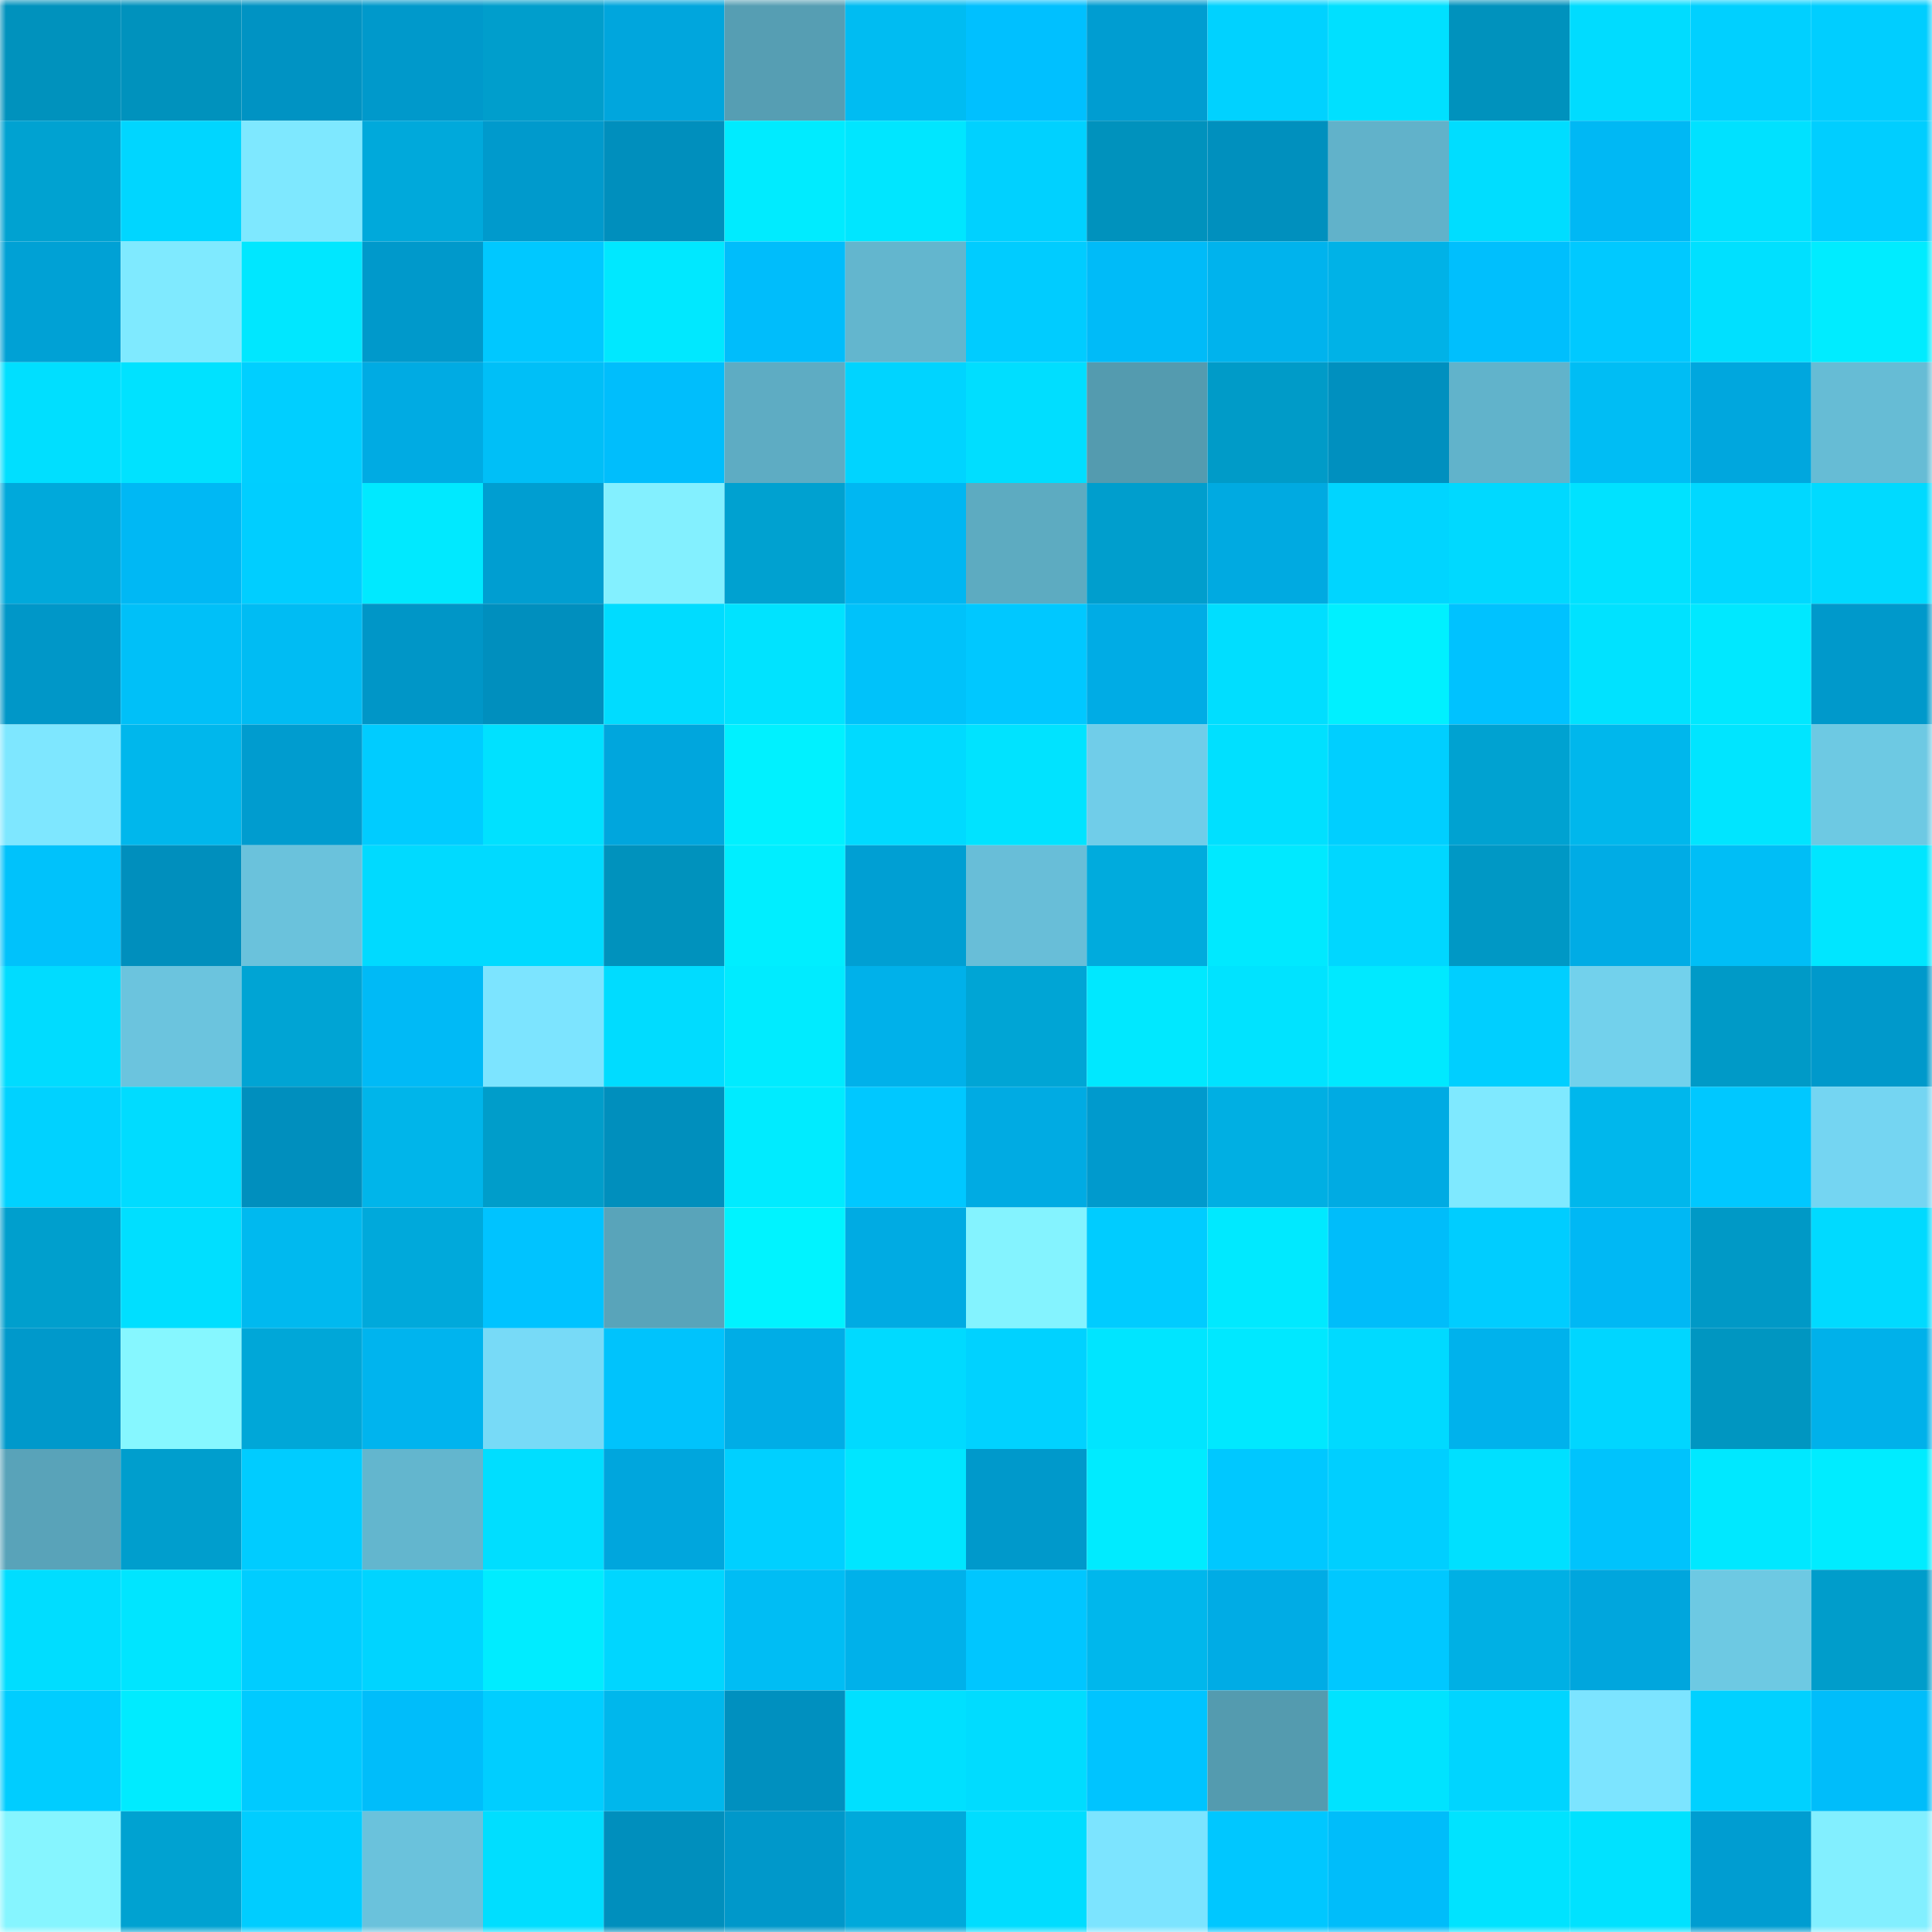 <svg viewBox="0 0 160 160" fill="none" role="img" xmlns="http://www.w3.org/2000/svg" width="240" height="240" name="ens%2Cnoobdev.eth"><mask id="1358595862" mask-type="alpha" maskUnits="userSpaceOnUse" x="0" y="0" width="160" height="160"><rect width="160" height="160" fill="#FFFFFF"></rect></mask><g mask="url(#1358595862)"><rect x="0" y="0" width="10" height="10" fill="#0092bd"></rect><rect x="10" y="0" width="10" height="10" fill="#0092bd"></rect><rect x="20" y="0" width="10" height="10" fill="#0093c3"></rect><rect x="30" y="0" width="10" height="10" fill="#0099cb"></rect><rect x="40" y="0" width="10" height="10" fill="#009ecc"></rect><rect x="50" y="0" width="10" height="10" fill="#00a6dd"></rect><rect x="60" y="0" width="10" height="10" fill="#569eb3"></rect><rect x="70" y="0" width="10" height="10" fill="#00bcf2"></rect><rect x="80" y="0" width="10" height="10" fill="#00c0ff"></rect><rect x="90" y="0" width="10" height="10" fill="#009dd1"></rect><rect x="100" y="0" width="10" height="10" fill="#00d2ff"></rect><rect x="110" y="0" width="10" height="10" fill="#00e0ff"></rect><rect x="120" y="0" width="10" height="10" fill="#0092bd"></rect><rect x="130" y="0" width="10" height="10" fill="#00dcff"></rect><rect x="140" y="0" width="10" height="10" fill="#00d0ff"></rect><rect x="150" y="0" width="10" height="10" fill="#00ceff"></rect><rect x="0" y="10" width="10" height="10" fill="#00a2d1"></rect><rect x="10" y="10" width="10" height="10" fill="#00d6ff"></rect><rect x="20" y="10" width="10" height="10" fill="#7ee8ff"></rect><rect x="30" y="10" width="10" height="10" fill="#00a9db"></rect><rect x="40" y="10" width="10" height="10" fill="#009acc"></rect><rect x="50" y="10" width="10" height="10" fill="#008fbd"></rect><rect x="60" y="10" width="10" height="10" fill="#00ebff"></rect><rect x="70" y="10" width="10" height="10" fill="#00e6ff"></rect><rect x="80" y="10" width="10" height="10" fill="#00d1ff"></rect><rect x="90" y="10" width="10" height="10" fill="#0092bd"></rect><rect x="100" y="10" width="10" height="10" fill="#0090be"></rect><rect x="110" y="10" width="10" height="10" fill="#61b2ca"></rect><rect x="120" y="10" width="10" height="10" fill="#00ddff"></rect><rect x="130" y="10" width="10" height="10" fill="#00b8f4"></rect><rect x="140" y="10" width="10" height="10" fill="#00e1ff"></rect><rect x="150" y="10" width="10" height="10" fill="#00ceff"></rect><rect x="0" y="20" width="10" height="10" fill="#00a1d5"></rect><rect x="10" y="20" width="10" height="10" fill="#7feaff"></rect><rect x="20" y="20" width="10" height="10" fill="#00e7ff"></rect><rect x="30" y="20" width="10" height="10" fill="#0099cb"></rect><rect x="40" y="20" width="10" height="10" fill="#00c8ff"></rect><rect x="50" y="20" width="10" height="10" fill="#00e8ff"></rect><rect x="60" y="20" width="10" height="10" fill="#00bdfb"></rect><rect x="70" y="20" width="10" height="10" fill="#63b6ce"></rect><rect x="80" y="20" width="10" height="10" fill="#00ccff"></rect><rect x="90" y="20" width="10" height="10" fill="#00bbf8"></rect><rect x="100" y="20" width="10" height="10" fill="#00b3ed"></rect><rect x="110" y="20" width="10" height="10" fill="#00b2e7"></rect><rect x="120" y="20" width="10" height="10" fill="#00bffd"></rect><rect x="130" y="20" width="10" height="10" fill="#00c9ff"></rect><rect x="140" y="20" width="10" height="10" fill="#00e0ff"></rect><rect x="150" y="20" width="10" height="10" fill="#00ecff"></rect><rect x="0" y="30" width="10" height="10" fill="#00dfff"></rect><rect x="10" y="30" width="10" height="10" fill="#00e2ff"></rect><rect x="20" y="30" width="10" height="10" fill="#00cfff"></rect><rect x="30" y="30" width="10" height="10" fill="#00abe3"></rect><rect x="40" y="30" width="10" height="10" fill="#00bff7"></rect><rect x="50" y="30" width="10" height="10" fill="#00befc"></rect><rect x="60" y="30" width="10" height="10" fill="#5eacc3"></rect><rect x="70" y="30" width="10" height="10" fill="#00d4ff"></rect><rect x="80" y="30" width="10" height="10" fill="#00deff"></rect><rect x="90" y="30" width="10" height="10" fill="#549baf"></rect><rect x="100" y="30" width="10" height="10" fill="#009bc8"></rect><rect x="110" y="30" width="10" height="10" fill="#0090bf"></rect><rect x="120" y="30" width="10" height="10" fill="#61b3cb"></rect><rect x="130" y="30" width="10" height="10" fill="#00bdf4"></rect><rect x="140" y="30" width="10" height="10" fill="#00a7de"></rect><rect x="150" y="30" width="10" height="10" fill="#66bcd5"></rect><rect x="0" y="40" width="10" height="10" fill="#00a9db"></rect><rect x="10" y="40" width="10" height="10" fill="#00b8f4"></rect><rect x="20" y="40" width="10" height="10" fill="#00ceff"></rect><rect x="30" y="40" width="10" height="10" fill="#00e9ff"></rect><rect x="40" y="40" width="10" height="10" fill="#009ed1"></rect><rect x="50" y="40" width="10" height="10" fill="#83f0ff"></rect><rect x="60" y="40" width="10" height="10" fill="#00a1d0"></rect><rect x="70" y="40" width="10" height="10" fill="#00b7f2"></rect><rect x="80" y="40" width="10" height="10" fill="#5dabc1"></rect><rect x="90" y="40" width="10" height="10" fill="#009ecd"></rect><rect x="100" y="40" width="10" height="10" fill="#00aae1"></rect><rect x="110" y="40" width="10" height="10" fill="#00d5ff"></rect><rect x="120" y="40" width="10" height="10" fill="#00d9ff"></rect><rect x="130" y="40" width="10" height="10" fill="#00e2ff"></rect><rect x="140" y="40" width="10" height="10" fill="#00d8ff"></rect><rect x="150" y="40" width="10" height="10" fill="#00daff"></rect><rect x="0" y="50" width="10" height="10" fill="#0097c8"></rect><rect x="10" y="50" width="10" height="10" fill="#00c0f8"></rect><rect x="20" y="50" width="10" height="10" fill="#00bcf3"></rect><rect x="30" y="50" width="10" height="10" fill="#0096c7"></rect><rect x="40" y="50" width="10" height="10" fill="#008fbe"></rect><rect x="50" y="50" width="10" height="10" fill="#00dcff"></rect><rect x="60" y="50" width="10" height="10" fill="#00e3ff"></rect><rect x="70" y="50" width="10" height="10" fill="#00c2fa"></rect><rect x="80" y="50" width="10" height="10" fill="#00c8ff"></rect><rect x="90" y="50" width="10" height="10" fill="#00ace5"></rect><rect x="100" y="50" width="10" height="10" fill="#00deff"></rect><rect x="110" y="50" width="10" height="10" fill="#00f0ff"></rect><rect x="120" y="50" width="10" height="10" fill="#00c2ff"></rect><rect x="130" y="50" width="10" height="10" fill="#00e2ff"></rect><rect x="140" y="50" width="10" height="10" fill="#00e8ff"></rect><rect x="150" y="50" width="10" height="10" fill="#0099cb"></rect><rect x="0" y="60" width="10" height="10" fill="#7ee7ff"></rect><rect x="10" y="60" width="10" height="10" fill="#00b7ec"></rect><rect x="20" y="60" width="10" height="10" fill="#009ccf"></rect><rect x="30" y="60" width="10" height="10" fill="#00ccff"></rect><rect x="40" y="60" width="10" height="10" fill="#00e1ff"></rect><rect x="50" y="60" width="10" height="10" fill="#00a6dd"></rect><rect x="60" y="60" width="10" height="10" fill="#00f1ff"></rect><rect x="70" y="60" width="10" height="10" fill="#00daff"></rect><rect x="80" y="60" width="10" height="10" fill="#00e3ff"></rect><rect x="90" y="60" width="10" height="10" fill="#70cde9"></rect><rect x="100" y="60" width="10" height="10" fill="#00e0ff"></rect><rect x="110" y="60" width="10" height="10" fill="#00cfff"></rect><rect x="120" y="60" width="10" height="10" fill="#00a2d1"></rect><rect x="130" y="60" width="10" height="10" fill="#00b7ec"></rect><rect x="140" y="60" width="10" height="10" fill="#00e5ff"></rect><rect x="150" y="60" width="10" height="10" fill="#6dc9e3"></rect><rect x="0" y="70" width="10" height="10" fill="#00c2fb"></rect><rect x="10" y="70" width="10" height="10" fill="#008fbd"></rect><rect x="20" y="70" width="10" height="10" fill="#6ac2dc"></rect><rect x="30" y="70" width="10" height="10" fill="#00daff"></rect><rect x="40" y="70" width="10" height="10" fill="#00daff"></rect><rect x="50" y="70" width="10" height="10" fill="#0092bd"></rect><rect x="60" y="70" width="10" height="10" fill="#00eeff"></rect><rect x="70" y="70" width="10" height="10" fill="#009fd3"></rect><rect x="80" y="70" width="10" height="10" fill="#68bed8"></rect><rect x="90" y="70" width="10" height="10" fill="#00abdd"></rect><rect x="100" y="70" width="10" height="10" fill="#00e9ff"></rect><rect x="110" y="70" width="10" height="10" fill="#00d7ff"></rect><rect x="120" y="70" width="10" height="10" fill="#0098c5"></rect><rect x="130" y="70" width="10" height="10" fill="#00ace5"></rect><rect x="140" y="70" width="10" height="10" fill="#00bef6"></rect><rect x="150" y="70" width="10" height="10" fill="#00e6ff"></rect><rect x="0" y="80" width="10" height="10" fill="#00dcff"></rect><rect x="10" y="80" width="10" height="10" fill="#6bc4de"></rect><rect x="20" y="80" width="10" height="10" fill="#00a4d4"></rect><rect x="30" y="80" width="10" height="10" fill="#00baf6"></rect><rect x="40" y="80" width="10" height="10" fill="#7ce4ff"></rect><rect x="50" y="80" width="10" height="10" fill="#00dcff"></rect><rect x="60" y="80" width="10" height="10" fill="#00ebff"></rect><rect x="70" y="80" width="10" height="10" fill="#00b1ea"></rect><rect x="80" y="80" width="10" height="10" fill="#00a5d5"></rect><rect x="90" y="80" width="10" height="10" fill="#00e8ff"></rect><rect x="100" y="80" width="10" height="10" fill="#00e3ff"></rect><rect x="110" y="80" width="10" height="10" fill="#00e9ff"></rect><rect x="120" y="80" width="10" height="10" fill="#00cfff"></rect><rect x="130" y="80" width="10" height="10" fill="#72d1ec"></rect><rect x="140" y="80" width="10" height="10" fill="#009ac7"></rect><rect x="150" y="80" width="10" height="10" fill="#0099cb"></rect><rect x="0" y="90" width="10" height="10" fill="#00d2ff"></rect><rect x="10" y="90" width="10" height="10" fill="#00dcff"></rect><rect x="20" y="90" width="10" height="10" fill="#008fbe"></rect><rect x="30" y="90" width="10" height="10" fill="#00b5ea"></rect><rect x="40" y="90" width="10" height="10" fill="#009dca"></rect><rect x="50" y="90" width="10" height="10" fill="#008fbd"></rect><rect x="60" y="90" width="10" height="10" fill="#00ebff"></rect><rect x="70" y="90" width="10" height="10" fill="#00c8ff"></rect><rect x="80" y="90" width="10" height="10" fill="#00abe3"></rect><rect x="90" y="90" width="10" height="10" fill="#009acd"></rect><rect x="100" y="90" width="10" height="10" fill="#00afe3"></rect><rect x="110" y="90" width="10" height="10" fill="#00abe3"></rect><rect x="120" y="90" width="10" height="10" fill="#7fe9ff"></rect><rect x="130" y="90" width="10" height="10" fill="#00b7ec"></rect><rect x="140" y="90" width="10" height="10" fill="#00c8ff"></rect><rect x="150" y="90" width="10" height="10" fill="#74d5f2"></rect><rect x="0" y="100" width="10" height="10" fill="#009fcd"></rect><rect x="10" y="100" width="10" height="10" fill="#00dfff"></rect><rect x="20" y="100" width="10" height="10" fill="#00b9ef"></rect><rect x="30" y="100" width="10" height="10" fill="#00a9db"></rect><rect x="40" y="100" width="10" height="10" fill="#00c3ff"></rect><rect x="50" y="100" width="10" height="10" fill="#59a4ba"></rect><rect x="60" y="100" width="10" height="10" fill="#00f3ff"></rect><rect x="70" y="100" width="10" height="10" fill="#00abe3"></rect><rect x="80" y="100" width="10" height="10" fill="#84f3ff"></rect><rect x="90" y="100" width="10" height="10" fill="#00ccff"></rect><rect x="100" y="100" width="10" height="10" fill="#00e9ff"></rect><rect x="110" y="100" width="10" height="10" fill="#00bdfa"></rect><rect x="120" y="100" width="10" height="10" fill="#00cdff"></rect><rect x="130" y="100" width="10" height="10" fill="#00b8f4"></rect><rect x="140" y="100" width="10" height="10" fill="#0099c6"></rect><rect x="150" y="100" width="10" height="10" fill="#00daff"></rect><rect x="0" y="110" width="10" height="10" fill="#0099cb"></rect><rect x="10" y="110" width="10" height="10" fill="#86f7ff"></rect><rect x="20" y="110" width="10" height="10" fill="#00a7d8"></rect><rect x="30" y="110" width="10" height="10" fill="#00b4ee"></rect><rect x="40" y="110" width="10" height="10" fill="#77daf7"></rect><rect x="50" y="110" width="10" height="10" fill="#00c3fc"></rect><rect x="60" y="110" width="10" height="10" fill="#00ade6"></rect><rect x="70" y="110" width="10" height="10" fill="#00daff"></rect><rect x="80" y="110" width="10" height="10" fill="#00d2ff"></rect><rect x="90" y="110" width="10" height="10" fill="#00e5ff"></rect><rect x="100" y="110" width="10" height="10" fill="#00e8ff"></rect><rect x="110" y="110" width="10" height="10" fill="#00daff"></rect><rect x="120" y="110" width="10" height="10" fill="#00b2ec"></rect><rect x="130" y="110" width="10" height="10" fill="#00d6ff"></rect><rect x="140" y="110" width="10" height="10" fill="#0096c1"></rect><rect x="150" y="110" width="10" height="10" fill="#00b1ea"></rect><rect x="0" y="120" width="10" height="10" fill="#59a3b9"></rect><rect x="10" y="120" width="10" height="10" fill="#009ecd"></rect><rect x="20" y="120" width="10" height="10" fill="#00ccff"></rect><rect x="30" y="120" width="10" height="10" fill="#63b6ce"></rect><rect x="40" y="120" width="10" height="10" fill="#00deff"></rect><rect x="50" y="120" width="10" height="10" fill="#00a6dd"></rect><rect x="60" y="120" width="10" height="10" fill="#00d0ff"></rect><rect x="70" y="120" width="10" height="10" fill="#00e6ff"></rect><rect x="80" y="120" width="10" height="10" fill="#0099cb"></rect><rect x="90" y="120" width="10" height="10" fill="#00ebff"></rect><rect x="100" y="120" width="10" height="10" fill="#00c8ff"></rect><rect x="110" y="120" width="10" height="10" fill="#00cfff"></rect><rect x="120" y="120" width="10" height="10" fill="#00e0ff"></rect><rect x="130" y="120" width="10" height="10" fill="#00c3fc"></rect><rect x="140" y="120" width="10" height="10" fill="#00e8ff"></rect><rect x="150" y="120" width="10" height="10" fill="#00ecff"></rect><rect x="0" y="130" width="10" height="10" fill="#00ddff"></rect><rect x="10" y="130" width="10" height="10" fill="#00e5ff"></rect><rect x="20" y="130" width="10" height="10" fill="#00cdff"></rect><rect x="30" y="130" width="10" height="10" fill="#00d4ff"></rect><rect x="40" y="130" width="10" height="10" fill="#00ecff"></rect><rect x="50" y="130" width="10" height="10" fill="#00d6ff"></rect><rect x="60" y="130" width="10" height="10" fill="#00bdf4"></rect><rect x="70" y="130" width="10" height="10" fill="#00b1ea"></rect><rect x="80" y="130" width="10" height="10" fill="#00c6ff"></rect><rect x="90" y="130" width="10" height="10" fill="#00b7ec"></rect><rect x="100" y="130" width="10" height="10" fill="#00ace5"></rect><rect x="110" y="130" width="10" height="10" fill="#00c8ff"></rect><rect x="120" y="130" width="10" height="10" fill="#00b0e4"></rect><rect x="130" y="130" width="10" height="10" fill="#00a6dd"></rect><rect x="140" y="130" width="10" height="10" fill="#6dc9e3"></rect><rect x="150" y="130" width="10" height="10" fill="#009dcb"></rect><rect x="0" y="140" width="10" height="10" fill="#00cdff"></rect><rect x="10" y="140" width="10" height="10" fill="#00ebff"></rect><rect x="20" y="140" width="10" height="10" fill="#00caff"></rect><rect x="30" y="140" width="10" height="10" fill="#00bdfa"></rect><rect x="40" y="140" width="10" height="10" fill="#00ceff"></rect><rect x="50" y="140" width="10" height="10" fill="#00b7ec"></rect><rect x="60" y="140" width="10" height="10" fill="#0090bf"></rect><rect x="70" y="140" width="10" height="10" fill="#00e0ff"></rect><rect x="80" y="140" width="10" height="10" fill="#00dcff"></rect><rect x="90" y="140" width="10" height="10" fill="#00c4ff"></rect><rect x="100" y="140" width="10" height="10" fill="#549baf"></rect><rect x="110" y="140" width="10" height="10" fill="#00e3ff"></rect><rect x="120" y="140" width="10" height="10" fill="#00d5ff"></rect><rect x="130" y="140" width="10" height="10" fill="#7ce4ff"></rect><rect x="140" y="140" width="10" height="10" fill="#00d1ff"></rect><rect x="150" y="140" width="10" height="10" fill="#00bdfa"></rect><rect x="0" y="150" width="10" height="10" fill="#86f5ff"></rect><rect x="10" y="150" width="10" height="10" fill="#00a2d1"></rect><rect x="20" y="150" width="10" height="10" fill="#00cdff"></rect><rect x="30" y="150" width="10" height="10" fill="#6ac2dc"></rect><rect x="40" y="150" width="10" height="10" fill="#00deff"></rect><rect x="50" y="150" width="10" height="10" fill="#008fbd"></rect><rect x="60" y="150" width="10" height="10" fill="#0098ca"></rect><rect x="70" y="150" width="10" height="10" fill="#00a9db"></rect><rect x="80" y="150" width="10" height="10" fill="#00ddff"></rect><rect x="90" y="150" width="10" height="10" fill="#7ce4ff"></rect><rect x="100" y="150" width="10" height="10" fill="#00c7ff"></rect><rect x="110" y="150" width="10" height="10" fill="#00bdfa"></rect><rect x="120" y="150" width="10" height="10" fill="#00e3ff"></rect><rect x="130" y="150" width="10" height="10" fill="#00e2ff"></rect><rect x="140" y="150" width="10" height="10" fill="#009dd1"></rect><rect x="150" y="150" width="10" height="10" fill="#82efff"></rect></g></svg>
